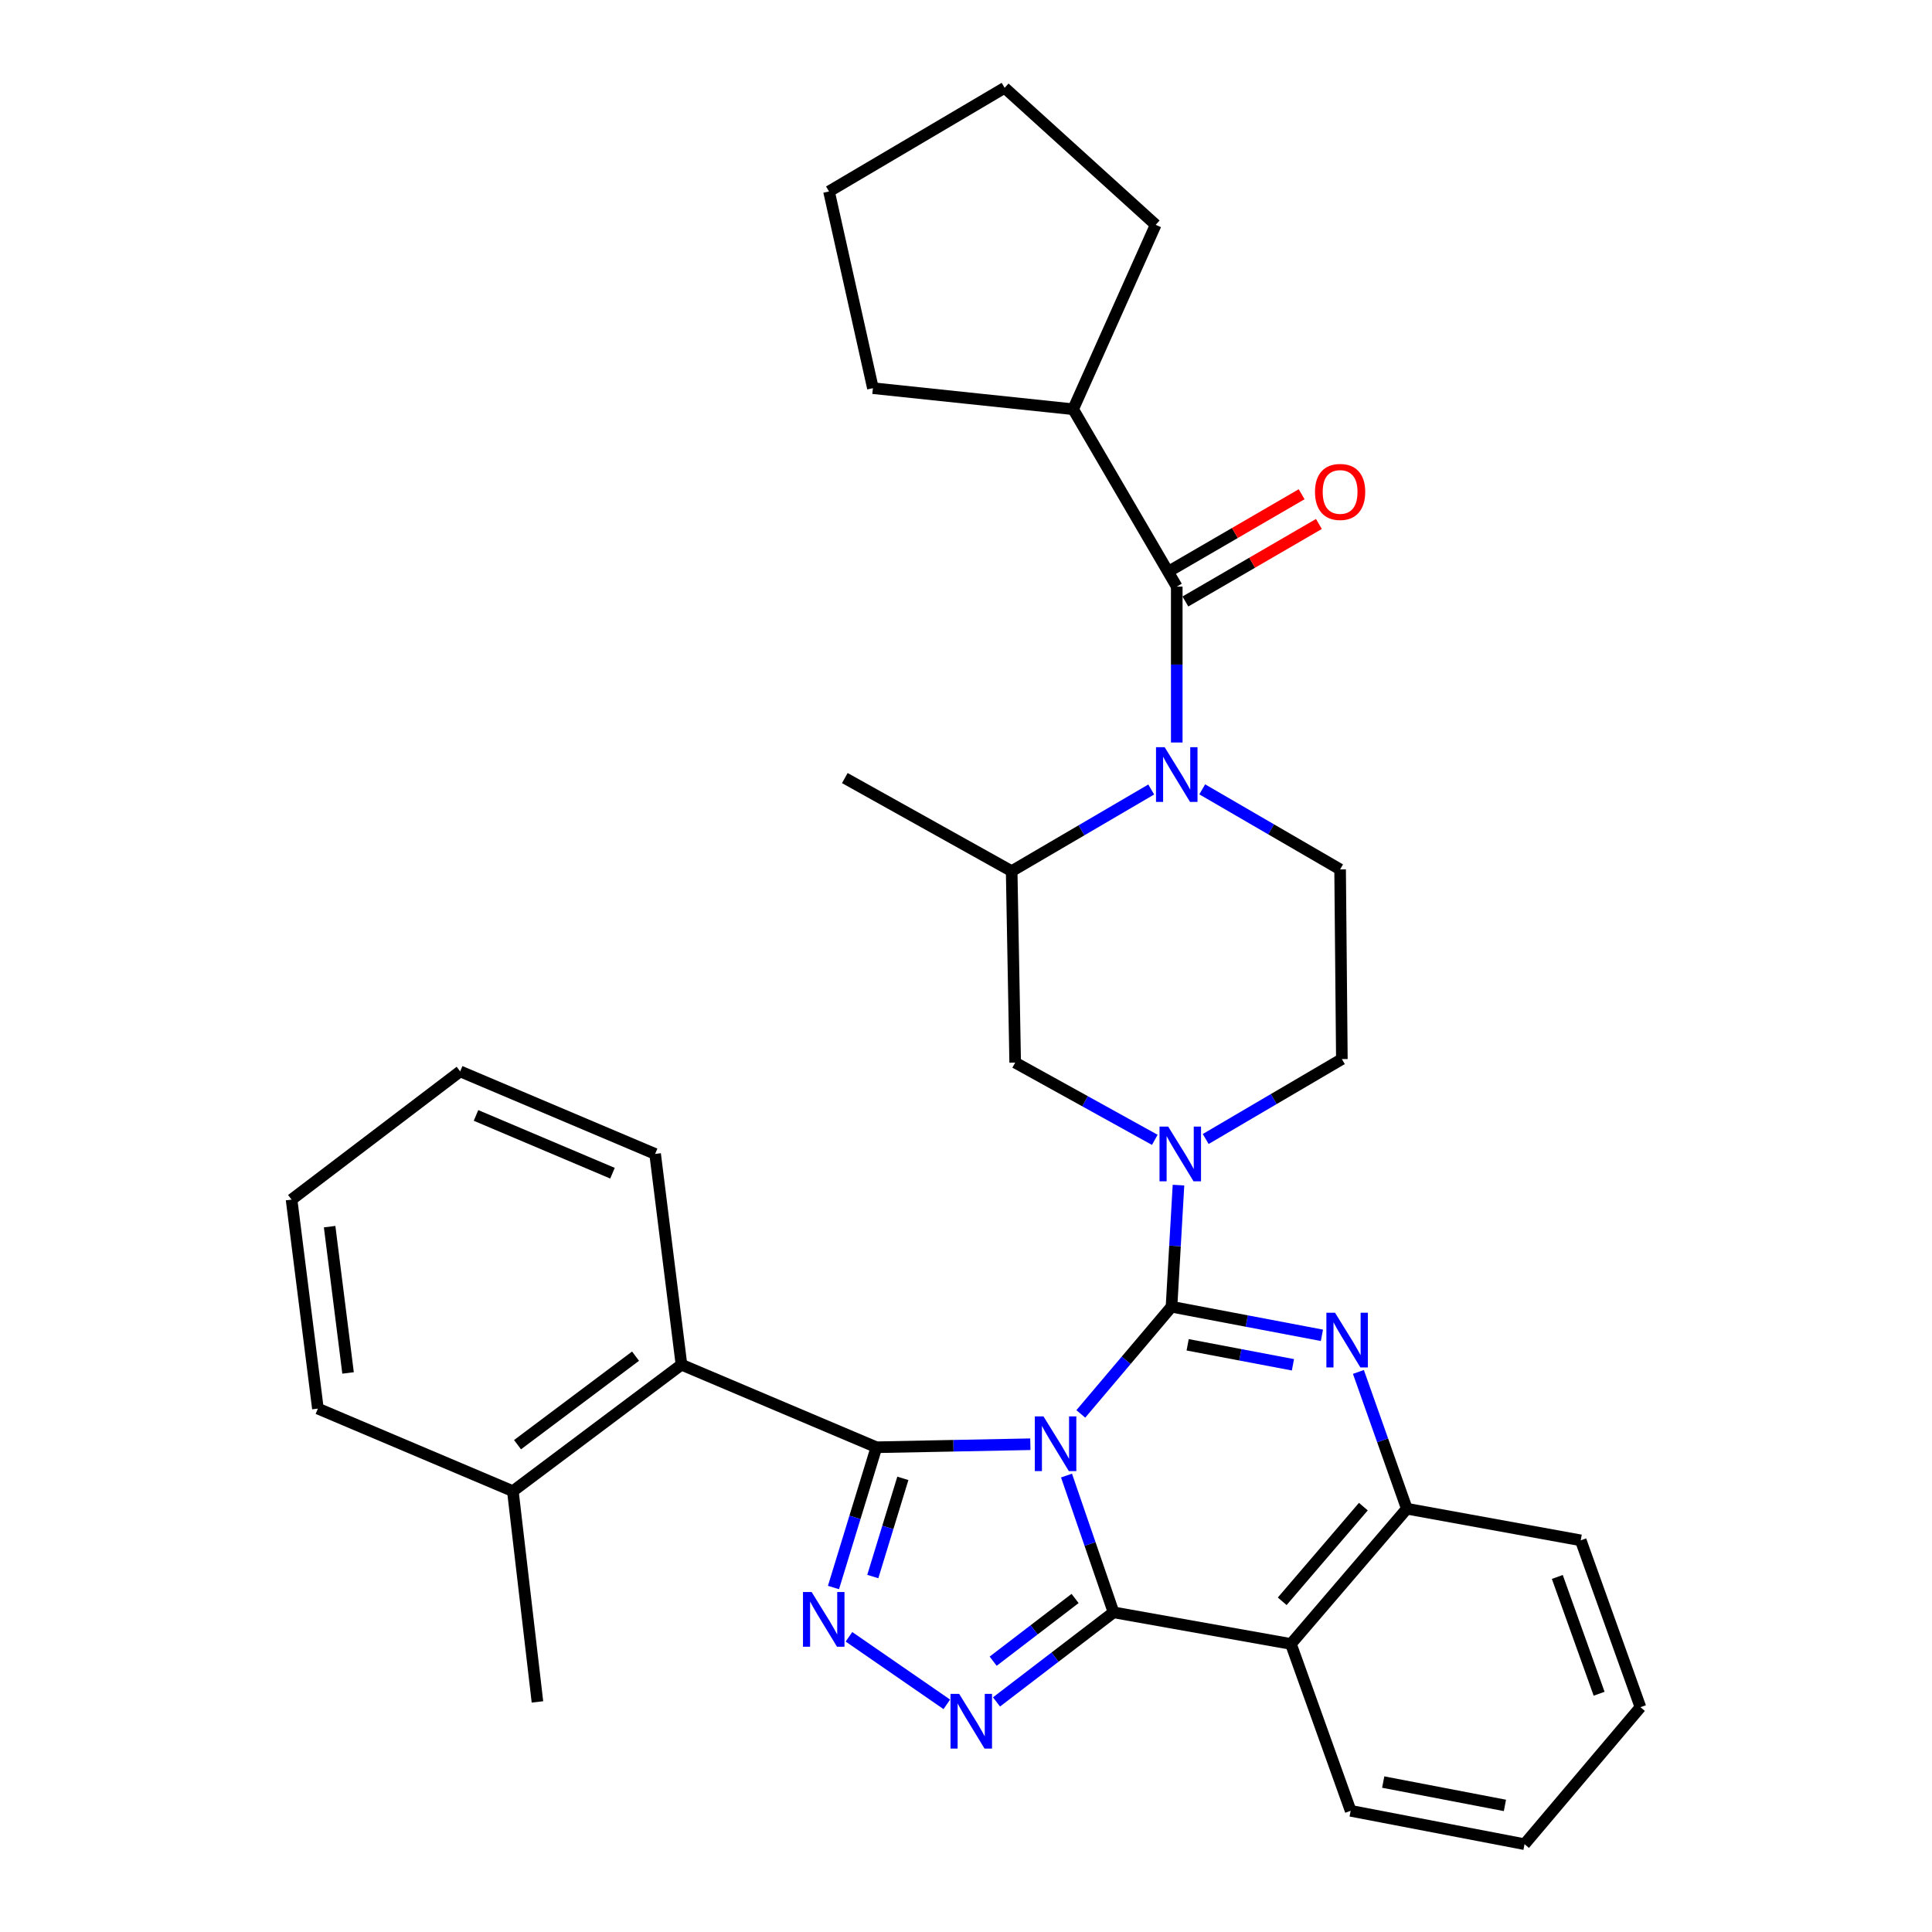 <?xml version='1.0' encoding='iso-8859-1'?>
<svg version='1.1' baseProfile='full'
              xmlns='http://www.w3.org/2000/svg'
                      xmlns:rdkit='http://www.rdkit.org/xml'
                      xmlns:xlink='http://www.w3.org/1999/xlink'
                  xml:space='preserve'
width='1000px' height='1000px' viewBox='0 0 1000 1000'>
<!-- END OF HEADER -->
<rect style='opacity:1.0;fill:#FFFFFF;stroke:none' width='1000' height='1000' x='0' y='0'> </rect>
<path class='bond-0' d='M 555.458,211.818 L 598.183,116.363' style='fill:none;fill-rule:evenodd;stroke:#000000;stroke-width:6px;stroke-linecap:butt;stroke-linejoin:miter;stroke-opacity:1' />
<path class='bond-1' d='M 555.458,211.818 L 451.818,200.914' style='fill:none;fill-rule:evenodd;stroke:#000000;stroke-width:6px;stroke-linecap:butt;stroke-linejoin:miter;stroke-opacity:1' />
<path class='bond-2' d='M 555.458,211.818 L 609.087,303.634' style='fill:none;fill-rule:evenodd;stroke:#000000;stroke-width:6px;stroke-linecap:butt;stroke-linejoin:miter;stroke-opacity:1' />
<path class='bond-3' d='M 595.871,408.64 L 559.754,429.775' style='fill:none;fill-rule:evenodd;stroke:#0000FF;stroke-width:6px;stroke-linecap:butt;stroke-linejoin:miter;stroke-opacity:1' />
<path class='bond-3' d='M 559.754,429.775 L 523.636,450.909' style='fill:none;fill-rule:evenodd;stroke:#000000;stroke-width:6px;stroke-linecap:butt;stroke-linejoin:miter;stroke-opacity:1' />
<path class='bond-4' d='M 609.087,384.316 L 609.087,343.975' style='fill:none;fill-rule:evenodd;stroke:#0000FF;stroke-width:6px;stroke-linecap:butt;stroke-linejoin:miter;stroke-opacity:1' />
<path class='bond-4' d='M 609.087,343.975 L 609.087,303.634' style='fill:none;fill-rule:evenodd;stroke:#000000;stroke-width:6px;stroke-linecap:butt;stroke-linejoin:miter;stroke-opacity:1' />
<path class='bond-5' d='M 622.271,408.563 L 657.954,429.281' style='fill:none;fill-rule:evenodd;stroke:#0000FF;stroke-width:6px;stroke-linecap:butt;stroke-linejoin:miter;stroke-opacity:1' />
<path class='bond-5' d='M 657.954,429.281 L 693.637,449.999' style='fill:none;fill-rule:evenodd;stroke:#000000;stroke-width:6px;stroke-linecap:butt;stroke-linejoin:miter;stroke-opacity:1' />
<path class='bond-6' d='M 613.554,311.328 L 648.107,291.266' style='fill:none;fill-rule:evenodd;stroke:#000000;stroke-width:6px;stroke-linecap:butt;stroke-linejoin:miter;stroke-opacity:1' />
<path class='bond-6' d='M 648.107,291.266 L 682.66,271.204' style='fill:none;fill-rule:evenodd;stroke:#FF0000;stroke-width:6px;stroke-linecap:butt;stroke-linejoin:miter;stroke-opacity:1' />
<path class='bond-6' d='M 604.619,295.94 L 639.173,275.878' style='fill:none;fill-rule:evenodd;stroke:#000000;stroke-width:6px;stroke-linecap:butt;stroke-linejoin:miter;stroke-opacity:1' />
<path class='bond-6' d='M 639.173,275.878 L 673.726,255.816' style='fill:none;fill-rule:evenodd;stroke:#FF0000;stroke-width:6px;stroke-linecap:butt;stroke-linejoin:miter;stroke-opacity:1' />
<path class='bond-7' d='M 598.183,116.363 L 519.998,45.455' style='fill:none;fill-rule:evenodd;stroke:#000000;stroke-width:6px;stroke-linecap:butt;stroke-linejoin:miter;stroke-opacity:1' />
<path class='bond-8' d='M 451.818,200.914 L 429.091,99.093' style='fill:none;fill-rule:evenodd;stroke:#000000;stroke-width:6px;stroke-linecap:butt;stroke-linejoin:miter;stroke-opacity:1' />
<path class='bond-9' d='M 668.182,850.906 L 699.094,937.275' style='fill:none;fill-rule:evenodd;stroke:#000000;stroke-width:6px;stroke-linecap:butt;stroke-linejoin:miter;stroke-opacity:1' />
<path class='bond-10' d='M 668.182,850.906 L 728.177,780.907' style='fill:none;fill-rule:evenodd;stroke:#000000;stroke-width:6px;stroke-linecap:butt;stroke-linejoin:miter;stroke-opacity:1' />
<path class='bond-10' d='M 663.671,828.826 L 705.667,779.827' style='fill:none;fill-rule:evenodd;stroke:#000000;stroke-width:6px;stroke-linecap:butt;stroke-linejoin:miter;stroke-opacity:1' />
<path class='bond-11' d='M 668.182,850.906 L 576.366,834.545' style='fill:none;fill-rule:evenodd;stroke:#000000;stroke-width:6px;stroke-linecap:butt;stroke-linejoin:miter;stroke-opacity:1' />
<path class='bond-12' d='M 728.177,780.907 L 818.185,797.277' style='fill:none;fill-rule:evenodd;stroke:#000000;stroke-width:6px;stroke-linecap:butt;stroke-linejoin:miter;stroke-opacity:1' />
<path class='bond-13' d='M 728.177,780.907 L 715.643,745.509' style='fill:none;fill-rule:evenodd;stroke:#000000;stroke-width:6px;stroke-linecap:butt;stroke-linejoin:miter;stroke-opacity:1' />
<path class='bond-13' d='M 715.643,745.509 L 703.109,710.112' style='fill:none;fill-rule:evenodd;stroke:#0000FF;stroke-width:6px;stroke-linecap:butt;stroke-linejoin:miter;stroke-opacity:1' />
<path class='bond-14' d='M 684.222,691.158 L 645.295,683.762' style='fill:none;fill-rule:evenodd;stroke:#0000FF;stroke-width:6px;stroke-linecap:butt;stroke-linejoin:miter;stroke-opacity:1' />
<path class='bond-14' d='M 645.295,683.762 L 606.368,676.367' style='fill:none;fill-rule:evenodd;stroke:#000000;stroke-width:6px;stroke-linecap:butt;stroke-linejoin:miter;stroke-opacity:1' />
<path class='bond-14' d='M 669.223,706.42 L 641.974,701.244' style='fill:none;fill-rule:evenodd;stroke:#0000FF;stroke-width:6px;stroke-linecap:butt;stroke-linejoin:miter;stroke-opacity:1' />
<path class='bond-14' d='M 641.974,701.244 L 614.725,696.067' style='fill:none;fill-rule:evenodd;stroke:#000000;stroke-width:6px;stroke-linecap:butt;stroke-linejoin:miter;stroke-opacity:1' />
<path class='bond-15' d='M 606.368,676.367 L 582.897,704.104' style='fill:none;fill-rule:evenodd;stroke:#000000;stroke-width:6px;stroke-linecap:butt;stroke-linejoin:miter;stroke-opacity:1' />
<path class='bond-15' d='M 582.897,704.104 L 559.425,731.84' style='fill:none;fill-rule:evenodd;stroke:#0000FF;stroke-width:6px;stroke-linecap:butt;stroke-linejoin:miter;stroke-opacity:1' />
<path class='bond-16' d='M 606.368,676.367 L 608.174,644.891' style='fill:none;fill-rule:evenodd;stroke:#000000;stroke-width:6px;stroke-linecap:butt;stroke-linejoin:miter;stroke-opacity:1' />
<path class='bond-16' d='M 608.174,644.891 L 609.98,613.414' style='fill:none;fill-rule:evenodd;stroke:#0000FF;stroke-width:6px;stroke-linecap:butt;stroke-linejoin:miter;stroke-opacity:1' />
<path class='bond-17' d='M 597.724,589.981 L 561.59,569.991' style='fill:none;fill-rule:evenodd;stroke:#0000FF;stroke-width:6px;stroke-linecap:butt;stroke-linejoin:miter;stroke-opacity:1' />
<path class='bond-17' d='M 561.59,569.991 L 525.455,550.001' style='fill:none;fill-rule:evenodd;stroke:#000000;stroke-width:6px;stroke-linecap:butt;stroke-linejoin:miter;stroke-opacity:1' />
<path class='bond-18' d='M 624.07,589.547 L 659.308,568.864' style='fill:none;fill-rule:evenodd;stroke:#0000FF;stroke-width:6px;stroke-linecap:butt;stroke-linejoin:miter;stroke-opacity:1' />
<path class='bond-18' d='M 659.308,568.864 L 694.547,548.182' style='fill:none;fill-rule:evenodd;stroke:#000000;stroke-width:6px;stroke-linecap:butt;stroke-linejoin:miter;stroke-opacity:1' />
<path class='bond-19' d='M 576.366,834.545 L 564.195,799.144' style='fill:none;fill-rule:evenodd;stroke:#000000;stroke-width:6px;stroke-linecap:butt;stroke-linejoin:miter;stroke-opacity:1' />
<path class='bond-19' d='M 564.195,799.144 L 552.024,763.743' style='fill:none;fill-rule:evenodd;stroke:#0000FF;stroke-width:6px;stroke-linecap:butt;stroke-linejoin:miter;stroke-opacity:1' />
<path class='bond-20' d='M 576.366,834.545 L 546.076,857.731' style='fill:none;fill-rule:evenodd;stroke:#000000;stroke-width:6px;stroke-linecap:butt;stroke-linejoin:miter;stroke-opacity:1' />
<path class='bond-20' d='M 546.076,857.731 L 515.787,880.917' style='fill:none;fill-rule:evenodd;stroke:#0000FF;stroke-width:6px;stroke-linecap:butt;stroke-linejoin:miter;stroke-opacity:1' />
<path class='bond-20' d='M 556.463,827.371 L 535.26,843.601' style='fill:none;fill-rule:evenodd;stroke:#000000;stroke-width:6px;stroke-linecap:butt;stroke-linejoin:miter;stroke-opacity:1' />
<path class='bond-20' d='M 535.26,843.601 L 514.058,859.831' style='fill:none;fill-rule:evenodd;stroke:#0000FF;stroke-width:6px;stroke-linecap:butt;stroke-linejoin:miter;stroke-opacity:1' />
<path class='bond-21' d='M 533.304,747.532 L 493.471,748.314' style='fill:none;fill-rule:evenodd;stroke:#0000FF;stroke-width:6px;stroke-linecap:butt;stroke-linejoin:miter;stroke-opacity:1' />
<path class='bond-21' d='M 493.471,748.314 L 453.637,749.095' style='fill:none;fill-rule:evenodd;stroke:#000000;stroke-width:6px;stroke-linecap:butt;stroke-linejoin:miter;stroke-opacity:1' />
<path class='bond-22' d='M 453.637,749.095 L 442.524,785.394' style='fill:none;fill-rule:evenodd;stroke:#000000;stroke-width:6px;stroke-linecap:butt;stroke-linejoin:miter;stroke-opacity:1' />
<path class='bond-22' d='M 442.524,785.394 L 431.411,821.694' style='fill:none;fill-rule:evenodd;stroke:#0000FF;stroke-width:6px;stroke-linecap:butt;stroke-linejoin:miter;stroke-opacity:1' />
<path class='bond-22' d='M 467.317,765.194 L 459.538,790.603' style='fill:none;fill-rule:evenodd;stroke:#000000;stroke-width:6px;stroke-linecap:butt;stroke-linejoin:miter;stroke-opacity:1' />
<path class='bond-22' d='M 459.538,790.603 L 451.759,816.013' style='fill:none;fill-rule:evenodd;stroke:#0000FF;stroke-width:6px;stroke-linecap:butt;stroke-linejoin:miter;stroke-opacity:1' />
<path class='bond-23' d='M 453.637,749.095 L 352.726,706.36' style='fill:none;fill-rule:evenodd;stroke:#000000;stroke-width:6px;stroke-linecap:butt;stroke-linejoin:miter;stroke-opacity:1' />
<path class='bond-24' d='M 439.423,847.201 L 490.065,882.169' style='fill:none;fill-rule:evenodd;stroke:#0000FF;stroke-width:6px;stroke-linecap:butt;stroke-linejoin:miter;stroke-opacity:1' />
<path class='bond-25' d='M 523.636,450.909 L 525.455,550.001' style='fill:none;fill-rule:evenodd;stroke:#000000;stroke-width:6px;stroke-linecap:butt;stroke-linejoin:miter;stroke-opacity:1' />
<path class='bond-26' d='M 523.636,450.909 L 437.276,402.727' style='fill:none;fill-rule:evenodd;stroke:#000000;stroke-width:6px;stroke-linecap:butt;stroke-linejoin:miter;stroke-opacity:1' />
<path class='bond-27' d='M 693.637,449.999 L 694.547,548.182' style='fill:none;fill-rule:evenodd;stroke:#000000;stroke-width:6px;stroke-linecap:butt;stroke-linejoin:miter;stroke-opacity:1' />
<path class='bond-28' d='M 164.545,729.087 L 150.913,620.91' style='fill:none;fill-rule:evenodd;stroke:#000000;stroke-width:6px;stroke-linecap:butt;stroke-linejoin:miter;stroke-opacity:1' />
<path class='bond-28' d='M 180.155,710.635 L 170.612,634.911' style='fill:none;fill-rule:evenodd;stroke:#000000;stroke-width:6px;stroke-linecap:butt;stroke-linejoin:miter;stroke-opacity:1' />
<path class='bond-29' d='M 164.545,729.087 L 265.456,771.822' style='fill:none;fill-rule:evenodd;stroke:#000000;stroke-width:6px;stroke-linecap:butt;stroke-linejoin:miter;stroke-opacity:1' />
<path class='bond-30' d='M 150.913,620.91 L 238.182,554.548' style='fill:none;fill-rule:evenodd;stroke:#000000;stroke-width:6px;stroke-linecap:butt;stroke-linejoin:miter;stroke-opacity:1' />
<path class='bond-31' d='M 238.182,554.548 L 339.094,597.273' style='fill:none;fill-rule:evenodd;stroke:#000000;stroke-width:6px;stroke-linecap:butt;stroke-linejoin:miter;stroke-opacity:1' />
<path class='bond-31' d='M 246.381,577.343 L 317.019,607.25' style='fill:none;fill-rule:evenodd;stroke:#000000;stroke-width:6px;stroke-linecap:butt;stroke-linejoin:miter;stroke-opacity:1' />
<path class='bond-32' d='M 699.094,937.275 L 789.092,954.545' style='fill:none;fill-rule:evenodd;stroke:#000000;stroke-width:6px;stroke-linecap:butt;stroke-linejoin:miter;stroke-opacity:1' />
<path class='bond-32' d='M 715.947,922.391 L 778.945,934.48' style='fill:none;fill-rule:evenodd;stroke:#000000;stroke-width:6px;stroke-linecap:butt;stroke-linejoin:miter;stroke-opacity:1' />
<path class='bond-33' d='M 789.092,954.545 L 849.087,883.637' style='fill:none;fill-rule:evenodd;stroke:#000000;stroke-width:6px;stroke-linecap:butt;stroke-linejoin:miter;stroke-opacity:1' />
<path class='bond-34' d='M 849.087,883.637 L 818.185,797.277' style='fill:none;fill-rule:evenodd;stroke:#000000;stroke-width:6px;stroke-linecap:butt;stroke-linejoin:miter;stroke-opacity:1' />
<path class='bond-34' d='M 827.698,876.678 L 806.066,816.226' style='fill:none;fill-rule:evenodd;stroke:#000000;stroke-width:6px;stroke-linecap:butt;stroke-linejoin:miter;stroke-opacity:1' />
<path class='bond-35' d='M 339.094,597.273 L 352.726,706.36' style='fill:none;fill-rule:evenodd;stroke:#000000;stroke-width:6px;stroke-linecap:butt;stroke-linejoin:miter;stroke-opacity:1' />
<path class='bond-36' d='M 352.726,706.36 L 265.456,771.822' style='fill:none;fill-rule:evenodd;stroke:#000000;stroke-width:6px;stroke-linecap:butt;stroke-linejoin:miter;stroke-opacity:1' />
<path class='bond-36' d='M 328.958,701.945 L 267.869,747.768' style='fill:none;fill-rule:evenodd;stroke:#000000;stroke-width:6px;stroke-linecap:butt;stroke-linejoin:miter;stroke-opacity:1' />
<path class='bond-37' d='M 265.456,771.822 L 278.179,880.908' style='fill:none;fill-rule:evenodd;stroke:#000000;stroke-width:6px;stroke-linecap:butt;stroke-linejoin:miter;stroke-opacity:1' />
<path class='bond-38' d='M 429.091,99.093 L 519.998,45.455' style='fill:none;fill-rule:evenodd;stroke:#000000;stroke-width:6px;stroke-linecap:butt;stroke-linejoin:miter;stroke-opacity:1' />
<path  class='atom-1' d='M 602.827 386.748
L 612.107 401.748
Q 613.027 403.228, 614.507 405.908
Q 615.987 408.588, 616.067 408.748
L 616.067 386.748
L 619.827 386.748
L 619.827 415.068
L 615.947 415.068
L 605.987 398.668
Q 604.827 396.748, 603.587 394.548
Q 602.387 392.348, 602.027 391.668
L 602.027 415.068
L 598.347 415.068
L 598.347 386.748
L 602.827 386.748
' fill='#0000FF'/>
<path  class='atom-3' d='M 680.637 254.623
Q 680.637 247.823, 683.997 244.023
Q 687.357 240.223, 693.637 240.223
Q 699.917 240.223, 703.277 244.023
Q 706.637 247.823, 706.637 254.623
Q 706.637 261.503, 703.237 265.423
Q 699.837 269.303, 693.637 269.303
Q 687.397 269.303, 683.997 265.423
Q 680.637 261.543, 680.637 254.623
M 693.637 266.103
Q 697.957 266.103, 700.277 263.223
Q 702.637 260.303, 702.637 254.623
Q 702.637 249.063, 700.277 246.263
Q 697.957 243.423, 693.637 243.423
Q 689.317 243.423, 686.957 246.223
Q 684.637 249.023, 684.637 254.623
Q 684.637 260.343, 686.957 263.223
Q 689.317 266.103, 693.637 266.103
' fill='#FF0000'/>
<path  class='atom-8' d='M 691.015 679.477
L 700.295 694.477
Q 701.215 695.957, 702.695 698.637
Q 704.175 701.317, 704.255 701.477
L 704.255 679.477
L 708.015 679.477
L 708.015 707.797
L 704.135 707.797
L 694.175 691.397
Q 693.015 689.477, 691.775 687.277
Q 690.575 685.077, 690.215 684.397
L 690.215 707.797
L 686.535 707.797
L 686.535 679.477
L 691.015 679.477
' fill='#0000FF'/>
<path  class='atom-10' d='M 604.645 583.113
L 613.925 598.113
Q 614.845 599.593, 616.325 602.273
Q 617.805 604.953, 617.885 605.113
L 617.885 583.113
L 621.645 583.113
L 621.645 611.433
L 617.765 611.433
L 607.805 595.033
Q 606.645 593.113, 605.405 590.913
Q 604.205 588.713, 603.845 588.033
L 603.845 611.433
L 600.165 611.433
L 600.165 583.113
L 604.645 583.113
' fill='#0000FF'/>
<path  class='atom-12' d='M 540.103 733.116
L 549.383 748.116
Q 550.303 749.596, 551.783 752.276
Q 553.263 754.956, 553.343 755.116
L 553.343 733.116
L 557.103 733.116
L 557.103 761.436
L 553.223 761.436
L 543.263 745.036
Q 542.103 743.116, 540.863 740.916
Q 539.663 738.716, 539.303 738.036
L 539.303 761.436
L 535.623 761.436
L 535.623 733.116
L 540.103 733.116
' fill='#0000FF'/>
<path  class='atom-14' d='M 420.103 824.023
L 429.383 839.023
Q 430.303 840.503, 431.783 843.183
Q 433.263 845.863, 433.343 846.023
L 433.343 824.023
L 437.103 824.023
L 437.103 852.343
L 433.223 852.343
L 423.263 835.943
Q 422.103 834.023, 420.863 831.823
Q 419.663 829.623, 419.303 828.943
L 419.303 852.343
L 415.623 852.343
L 415.623 824.023
L 420.103 824.023
' fill='#0000FF'/>
<path  class='atom-15' d='M 496.468 876.752
L 505.748 891.752
Q 506.668 893.232, 508.148 895.912
Q 509.628 898.592, 509.708 898.752
L 509.708 876.752
L 513.468 876.752
L 513.468 905.072
L 509.588 905.072
L 499.628 888.672
Q 498.468 886.752, 497.228 884.552
Q 496.028 882.352, 495.668 881.672
L 495.668 905.072
L 491.988 905.072
L 491.988 876.752
L 496.468 876.752
' fill='#0000FF'/>
</svg>

